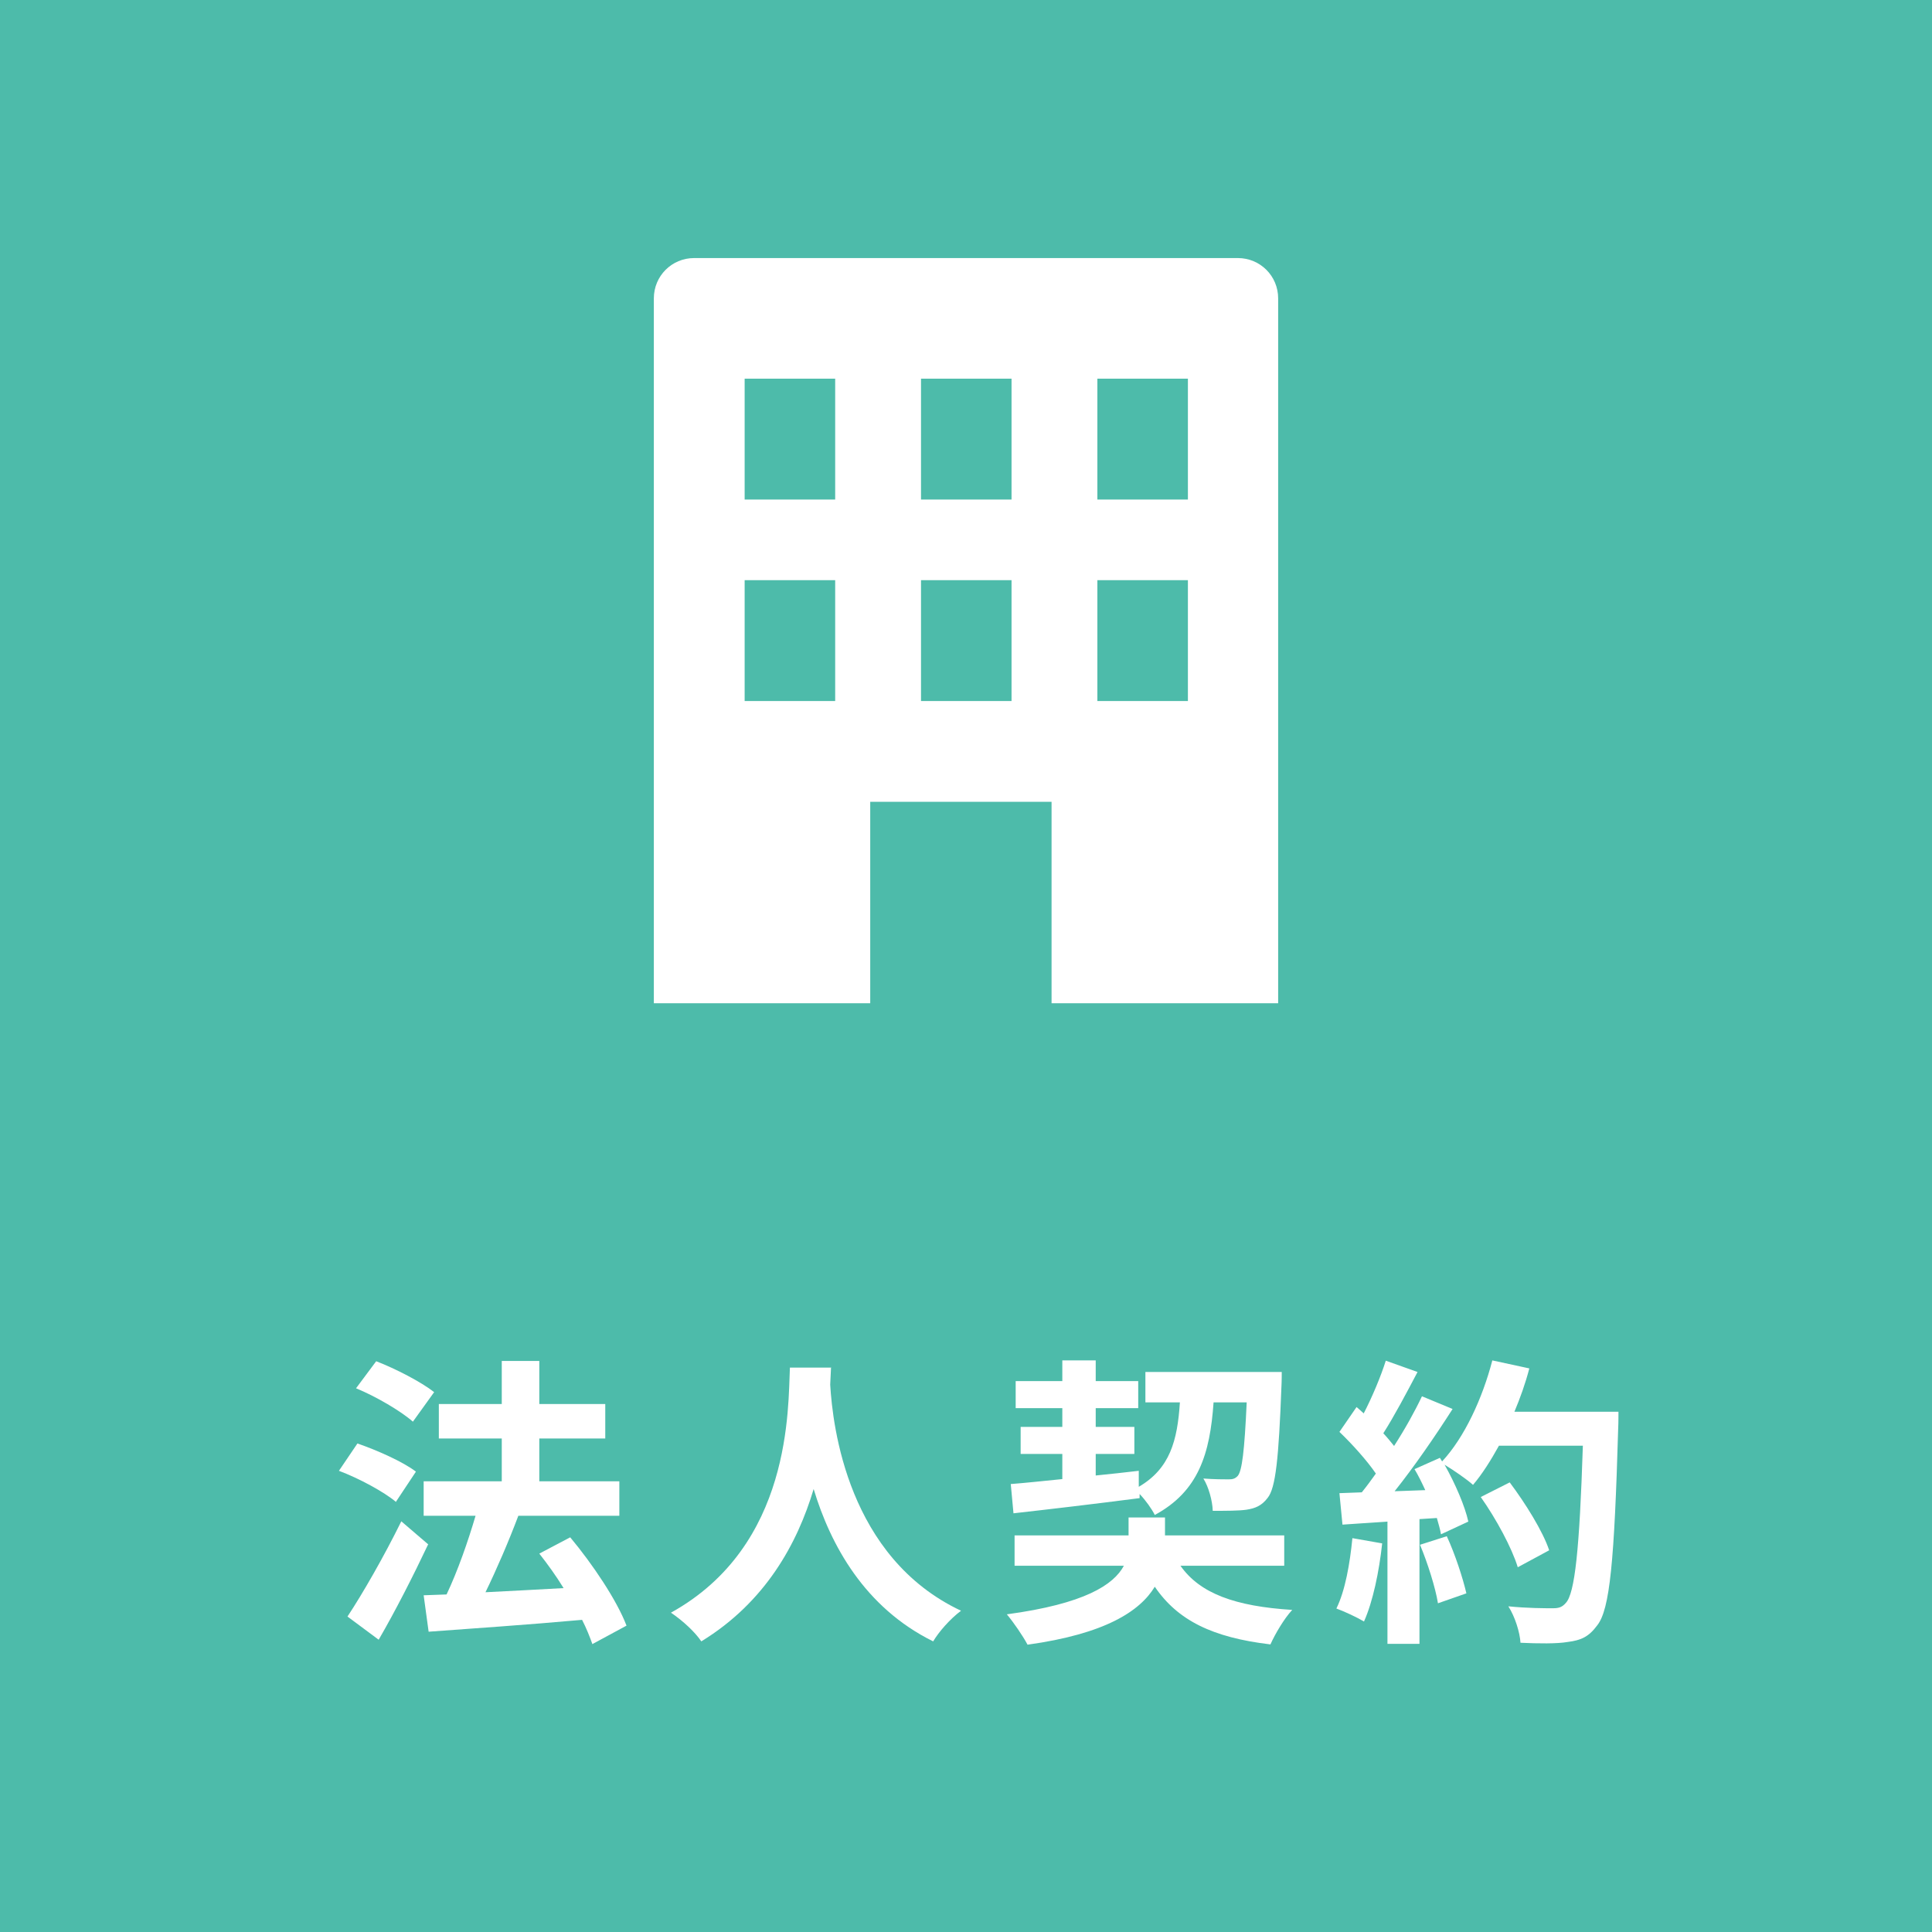<?xml version="1.0" encoding="UTF-8"?><svg id="b" xmlns="http://www.w3.org/2000/svg" width="70" height="70" viewBox="0 0 70 70"><g id="c"><rect width="70" height="70" fill="#4dbbaa" stroke-width="0"/><path d="m14.35,54.42c-.44-.37-1.35-.86-2.07-1.13l.67-.99c.7.24,1.65.66,2.12,1.02l-.73,1.1Zm1.16,1.54c-.54,1.14-1.18,2.4-1.79,3.45l-1.13-.84c.55-.83,1.33-2.19,1.95-3.45l.98.84Zm-.55-4.45c-.43-.38-1.33-.91-2.06-1.21l.73-.98c.7.27,1.63.75,2.1,1.12l-.77,1.07Zm6.5,8.05c-.09-.25-.21-.56-.37-.87-1.99.18-4.07.32-5.56.43l-.18-1.32.83-.03c.4-.84.78-1.93,1.05-2.85h-1.88v-1.25h2.83v-1.55h-2.28v-1.25h2.28v-1.56h1.36v1.56h2.39v1.25h-2.39v1.55h2.9v1.25h-3.7.04c-.35.93-.79,1.95-1.19,2.77.88-.04,1.86-.1,2.83-.15-.27-.44-.58-.87-.88-1.25l1.12-.59c.81.97,1.69,2.28,2.04,3.2l-1.24.67Z" fill="#fff" stroke-width="0"/><path d="m30.11,49.54c-.01.18-.02.4-.03.63.09,1.52.64,6.26,4.74,8.19-.41.31-.8.76-1.01,1.11-2.49-1.23-3.72-3.5-4.33-5.52-.59,1.98-1.75,4.1-4.07,5.52-.23-.34-.66-.74-1.1-1.04,4.39-2.43,4.24-7.43,4.31-8.88h1.5Z" fill="#fff" stroke-width="0"/><path d="m42.77,56.73c.71,1.01,1.99,1.47,4.05,1.6-.29.31-.62.87-.79,1.25-2.1-.25-3.36-.87-4.19-2.09-.54.89-1.8,1.71-4.61,2.1-.17-.32-.5-.8-.75-1.1,2.82-.38,3.87-1.07,4.24-1.76h-3.96v-1.1h4.13v-.65h1.32v.65h4.32v1.1h-3.75Zm-6.15-2.96c.53-.04,1.17-.11,1.87-.18v-.91h-1.51v-.98h1.51v-.68h-1.69v-.98h1.69v-.75h1.21v.75h1.54v.98h-1.54v.68h1.4v.98h-1.4v.78c.52-.05,1.04-.11,1.56-.17v.58c1.13-.66,1.4-1.67,1.49-3.06h-1.25v-1.1h4.94s0,.35-.01.5c-.1,2.64-.21,3.7-.5,4.06-.22.29-.45.38-.77.43-.27.04-.74.04-1.22.04-.01-.36-.15-.87-.34-1.17.4.03.75.03.91.03.15,0,.24-.02.34-.13.15-.19.24-.89.32-2.66h-1.2c-.13,1.86-.54,3.22-2.13,4.08-.11-.22-.33-.53-.55-.76v.15c-1.62.21-3.32.41-4.57.55l-.1-1.08Z" fill="#fff" stroke-width="0"/><path d="m50.08,55.91c-.11,1.03-.34,2.13-.66,2.84-.23-.14-.72-.37-1-.47.32-.65.49-1.63.58-2.55l1.08.19Zm8.56-4.76s0,.44-.01.6c-.14,4.82-.3,6.56-.76,7.14-.31.42-.59.54-1.06.6-.4.07-1.08.06-1.72.03-.02-.37-.2-.95-.44-1.32.69.07,1.32.07,1.62.07.21,0,.33-.04.46-.19.33-.34.5-1.95.62-5.7h-3.04c-.3.54-.6,1.02-.94,1.42-.22-.2-.7-.53-1.03-.73.39.69.74,1.51.86,2.06l-.99.46c-.03-.18-.09-.37-.15-.59l-.63.04v4.52h-1.16v-4.43l-1.63.11-.11-1.14.81-.03c.17-.21.34-.44.51-.68-.32-.47-.86-1.07-1.32-1.51l.62-.9c.09.08.18.15.26.23.31-.6.62-1.34.8-1.91l1.15.41c-.4.76-.85,1.61-1.24,2.22.14.15.28.32.39.46.4-.62.75-1.25,1.01-1.8l1.11.46c-.62.97-1.39,2.09-2.1,2.98l1.11-.04c-.12-.26-.25-.53-.39-.76l.92-.41.08.13c.81-.87,1.46-2.28,1.82-3.66l1.34.29c-.14.54-.33,1.07-.54,1.57h3.75Zm-6.22,4.51c.3.65.58,1.51.71,2.07l-1.03.36c-.09-.56-.37-1.45-.65-2.12l.97-.31Zm2.57,1.12c-.21-.69-.78-1.75-1.34-2.54l1.05-.53c.57.76,1.2,1.77,1.43,2.46l-1.13.61Z" fill="#fff" stroke-width="0"/><path d="m23.69,10.81v25.54h7.84v-7.3h6.57v7.3h8.21V10.81c0-.81-.65-1.46-1.46-1.46h-19.7c-.81,0-1.46.65-1.46,1.46Zm6.57,14.59h-3.28v-4.38h3.28v4.38Zm0-7.3h-3.28v-4.38h3.28v4.38Zm6.39,7.3h-3.28v-4.38h3.28v4.38Zm0-7.3h-3.28v-4.38h3.28v4.38Zm6.39,7.3h-3.28v-4.38h3.28v4.38Zm0-7.3h-3.28v-4.38h3.28v4.38Z" fill="#fff" stroke-width="0"/></g></svg>